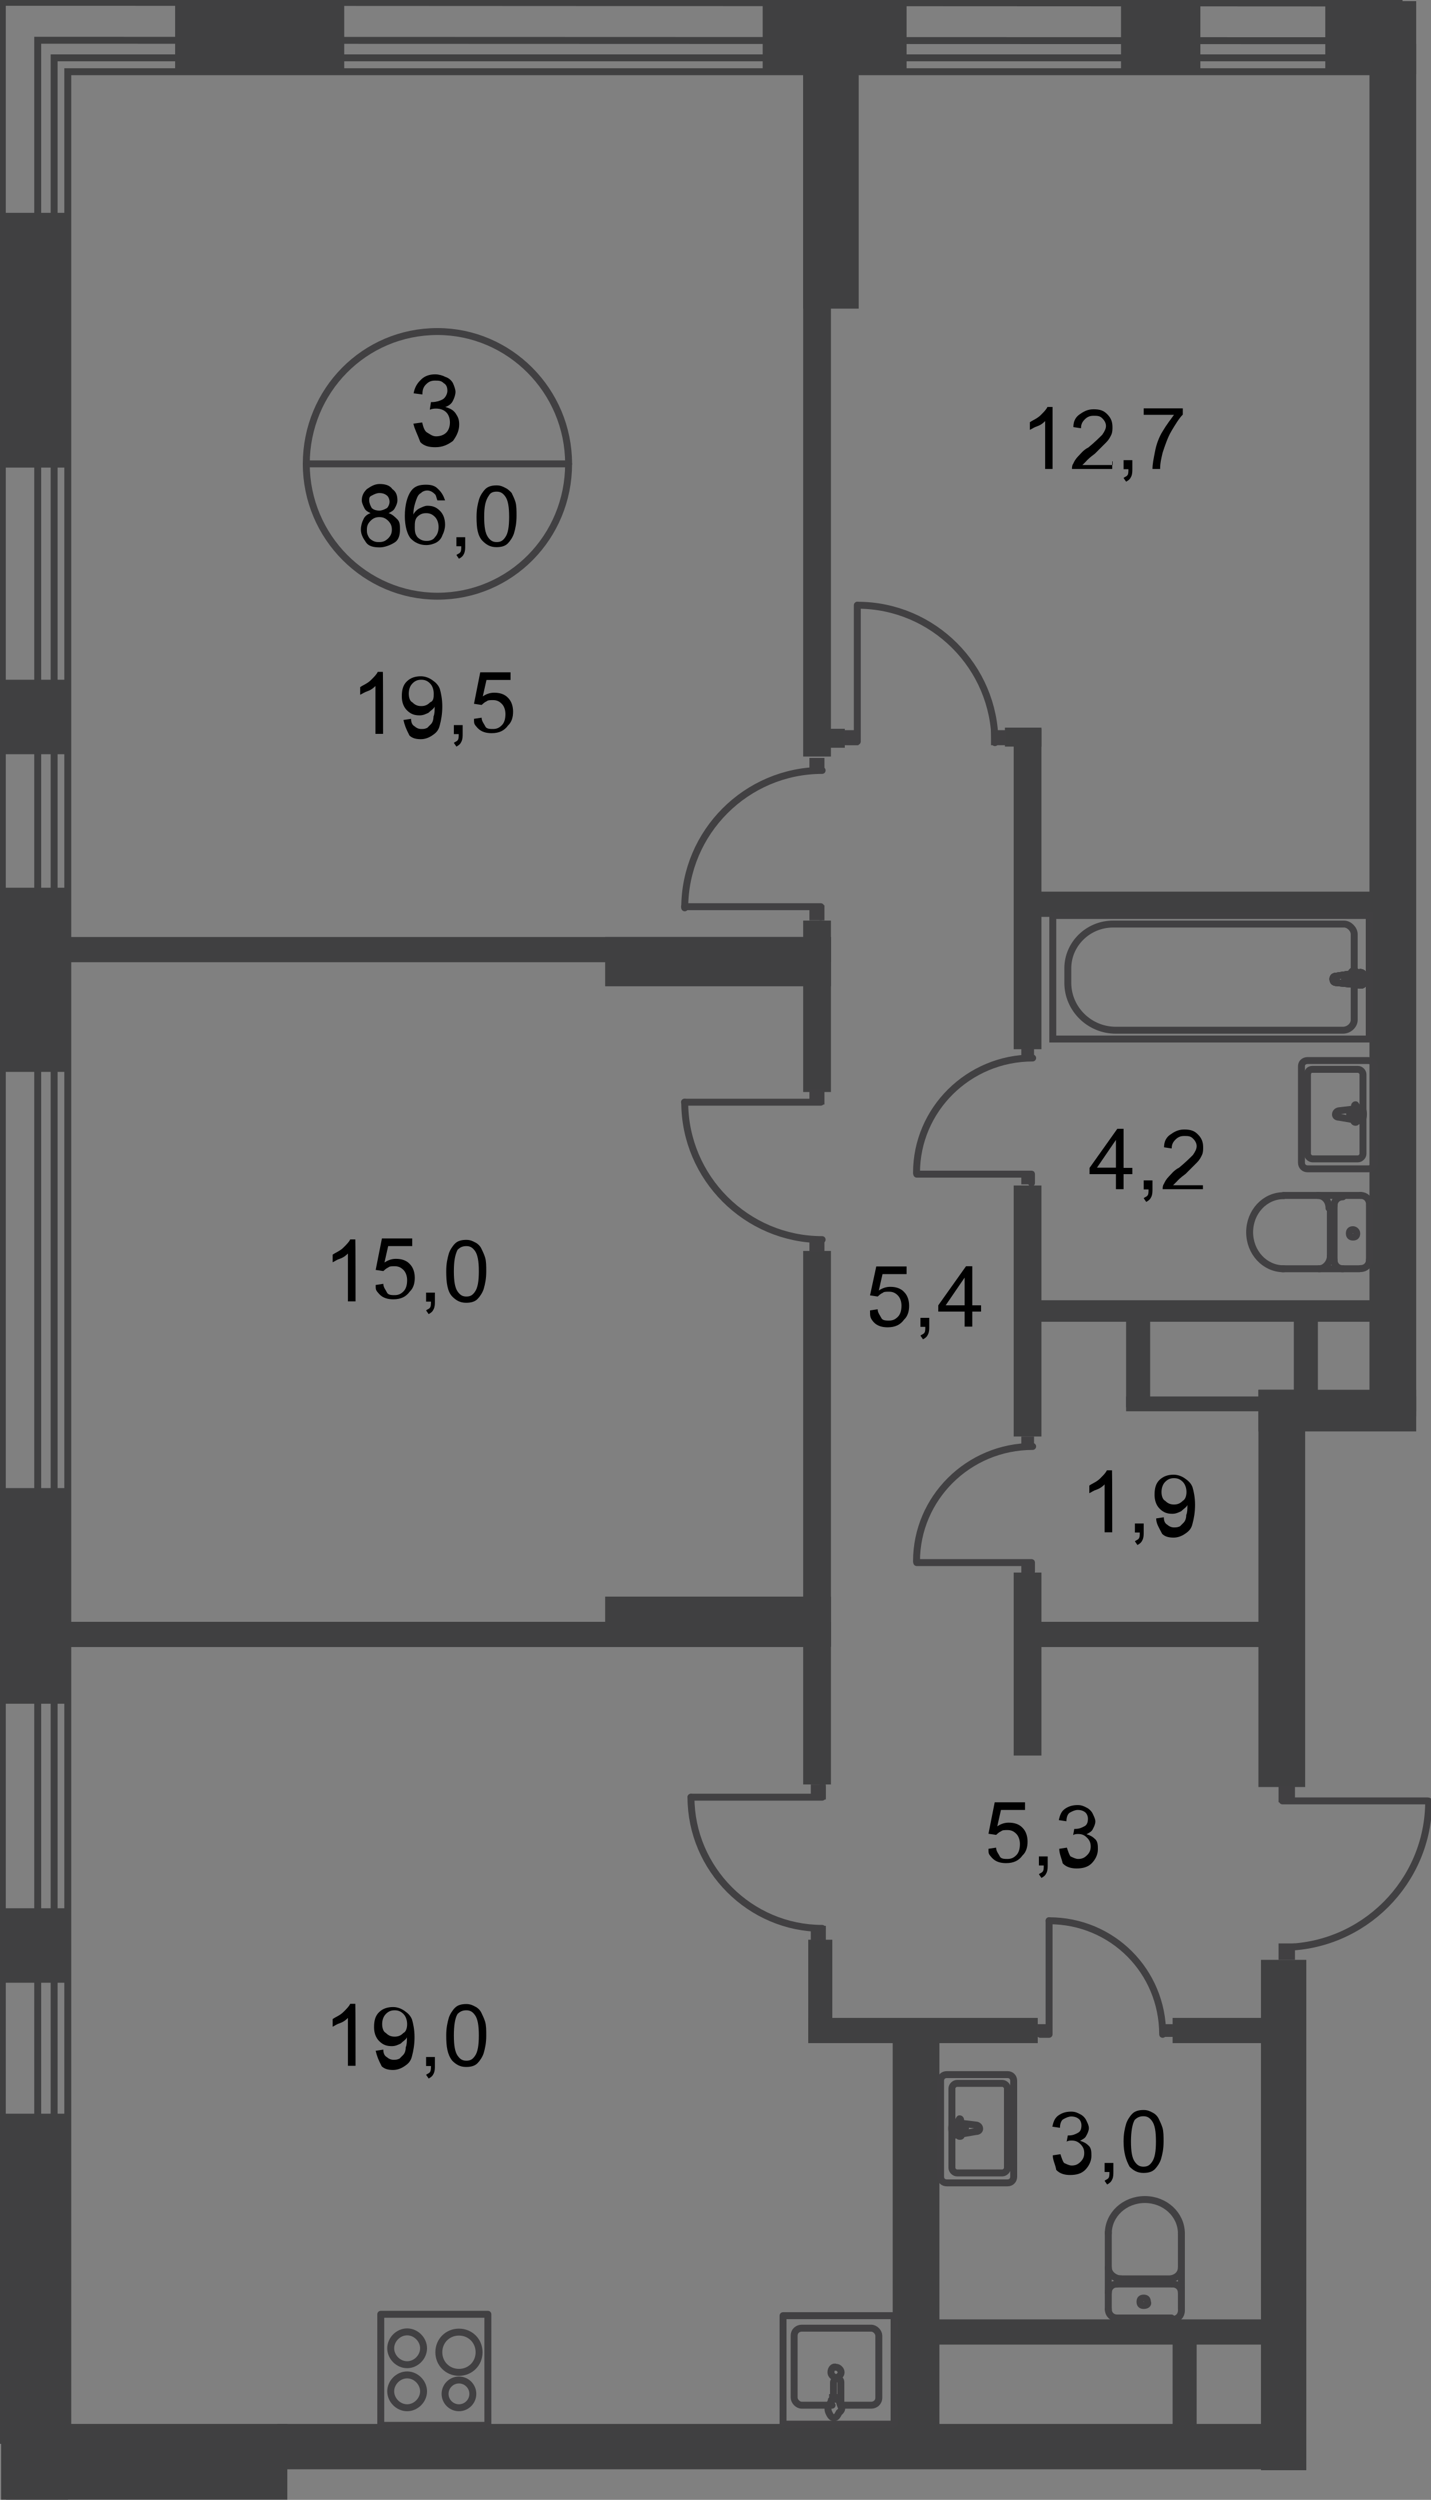 <?xml version="1.0" encoding="utf-8"?>
<!-- Generator: Adobe Illustrator 26.0.0, SVG Export Plug-In . SVG Version: 6.00 Build 0)  -->
<svg version="1.1" id="Слой_1" xmlns="http://www.w3.org/2000/svg" xmlns:xlink="http://www.w3.org/1999/xlink" x="0px" y="0px"
	 viewBox="0 0 618.6 1080.5" style="enable-background:new 0 0 618.6 1080.5;" xml:space="preserve">
<rect x="0" y="0" width="618.6" height="1080.5" fill="#808080" stroke="none"/>
<style type="text/css">
	.st0{fill-rule:evenodd;clip-rule:evenodd;fill:#404041;}
	.st1{fill:none;stroke:#414042;stroke-width:3;stroke-linecap:round;stroke-linejoin:round;stroke-miterlimit:10;}
	.st2{fill:none;stroke:#414042;stroke-width:3;stroke-miterlimit:22.926;}
	.st3{fill:#FFFFFF;}
	.st4{fill:#414042;}
	.st5{fill:none;stroke:#404041;stroke-width:3;stroke-miterlimit:22.926;}
</style>
<rect x="0.5" y="92" class="st0" width="28.9" height="110.1"/>
<rect x="75.7" y="0.5" class="st0" width="73.1" height="31.6"/>
<rect x="484.6" y="0.5" class="st0" width="34.3" height="31.6"/>
<rect x="329.7" y="0.5" class="st0" width="62.2" height="31.6"/>
<polyline class="st0" points="612.2,32.1 572.9,32.1 572.9,0.5 612.2,0.5 "/>
<rect x="0.5" y="383.7" class="st0" width="28.9" height="79.6"/>
<rect x="0.5" y="293.8" class="st0" width="28.9" height="32.2"/>
<rect x="0.5" y="643.2" class="st0" width="28.9" height="93.2"/>
<rect x="0.5" y="913.6" class="st0" width="28.9" height="166.8"/>
<rect x="2.6" y="1047.7" class="st0" width="121.6" height="32.7"/>
<polyline class="st0" points="545.1,1067.7 545.1,847.1 564.7,847.1 564.7,1067.7 "/>
<rect x="119.8" y="1047.7" class="st0" width="436.1" height="19.6"/>
<rect x="385.9" y="874.9" class="st0" width="20.2" height="182.1"/>
<rect x="544" y="600.7" class="st0" width="20.2" height="171.7"/>
<polyline class="st0" points="612.2,618.7 544,618.7 544,600.7 612.2,600.7 "/>
<rect x="347.2" y="540.7" class="st0" width="12" height="230.6"/>
<rect x="438.2" y="512.4" class="st0" width="12" height="108.5"/>
<rect x="438.2" y="679.7" class="st0" width="12" height="79.1"/>
<rect x="438.2" y="315" class="st0" width="12" height="138.5"/>
<rect x="592" y="19" class="st0" width="20.2" height="593.2"/>
<rect x="347.2" y="397.9" class="st0" width="12" height="74.1"/>
<rect x="347.2" y="12.4" class="st0" width="12" height="314.6"/>
<rect x="347.2" y="12.4" class="st0" width="24" height="121"/>
<rect x="261.6" y="405" class="st0" width="97.6" height="21.3"/>
<rect x="26.6" y="405" class="st0" width="332.6" height="10.9"/>
<rect x="261.6" y="690.1" class="st0" width="97.6" height="21.3"/>
<rect x="26.6" y="701" class="st0" width="332.6" height="10.9"/>
<rect x="442" y="701" class="st0" width="109" height="10.9"/>
<rect x="349.4" y="872.2" class="st0" width="99.2" height="10.9"/>
<rect x="349.4" y="838.4" class="st0" width="10.4" height="44.2"/>
<rect x="506.9" y="872.2" class="st0" width="50.2" height="10.9"/>
<polyline class="st0" points="601.8,396.3 441,396.3 441,385.4 601.8,385.4 "/>
<polyline class="st0" points="601.8,571.3 441,571.3 441,562 601.8,562 "/>
<rect x="559.3" y="566.4" class="st0" width="10.4" height="36.5"/>
<polyline class="st0" points="506.9,1064.8 506.9,1009 517.3,1009 517.3,1064.8 "/>
<rect x="353.2" y="315" class="st0" width="12" height="8.2"/>
<rect x="434.4" y="314.5" class="st0" width="15.8" height="8.2"/>
<path class="st1" d="M588.2,516.7c2.2,0,3.8,1.6,3.8,3.8"/>
<line class="st1" x1="588.2" y1="516.7" x2="554.9" y2="516.7"/>
<path class="st1" d="M554.9,548.4c-8.2,0-14.7-7.1-14.7-15.8c0-8.7,6.5-15.8,14.7-15.8"/>
<line class="st1" x1="554.4" y1="548.4" x2="587.6" y2="548.4"/>
<path class="st1" d="M592,544.5c0,2.2-1.6,3.8-3.8,3.8"/>
<line class="st1" x1="592" y1="545.1" x2="592" y2="521.1"/>
<path class="st1" d="M586.5,533.1c0,1.1-0.5,1.6-1.6,1.6c-1.1,0-1.6-0.5-1.6-1.6s0.5-1.6,1.6-1.6C585.4,531.5,586.5,532,586.5,533.1
	z"/>
<path class="st1" d="M580.5,548.4c-2.2,0-3.8-1.6-3.8-3.8"/>
<line class="st1" x1="576.7" y1="545.1" x2="576.7" y2="521.1"/>
<path class="st1" d="M576.7,521.1c0-2.2,1.6-3.8,3.8-3.8"/>
<path class="st1" d="M569.6,516.7c2.7,0,4.9,2.2,4.9,5.5"/>
<line class="st1" x1="575.1" y1="522.7" x2="575.1" y2="543.5"/>
<path class="st1" d="M575.1,542.9c0,2.7-2.2,5.5-4.9,5.5"/>
<rect x="455.1" y="395.7" class="st2" width="136.8" height="53.4"/>
<path class="st2" d="M482.4,445.3h98.1c2.7,0,4.9-2.2,4.9-4.4v-37.1c0-2.2-2.2-4.4-4.4-4.4h-99.8c-10.9,0-19.6,8.7-19.6,19.1v6.5
	C461.7,436.1,470.9,445.3,482.4,445.3z"/>
<path class="st3" d="M577.8,421.9l10.4-1.6c2.2,0,2.2,6,0,5.5l-10.4-1.1c-1.1,0-1.6-0.5-1.6-1.6
	C576.2,422.4,576.7,421.9,577.8,421.9z"/>
<path class="st2" d="M577.8,421.9l10.4-1.6c2.2,0,2.2,6,0,5.5l-10.4-1.1c-1.1,0-1.6-0.5-1.6-1.6
	C576.2,422.4,576.7,421.9,577.8,421.9z"/>
<path class="st2" d="M577.8,421.9l10.4-1.6c2.2,0,2.2,6,0,5.5l-10.4-1.1c-1.1,0-1.6-0.5-1.6-1.6
	C576.2,422.4,576.7,421.9,577.8,421.9z"/>
<path class="st2" d="M577.8,421.9l10.4-1.6c2.2,0,2.2,6,0,5.5l-10.4-1.1c-1.1,0-1.6-0.5-1.6-1.6
	C576.2,422.4,576.7,421.9,577.8,421.9z"/>
<path class="st1" d="M577.8,421.9l10.4-1.6c2.2,0,2.2,6,0,5.5l-10.4-1.1c-1.1,0-1.6-0.5-1.6-1.6
	C576.2,422.4,576.7,421.9,577.8,421.9z"/>
<path class="st3" d="M585.4,419.7L585.4,419.7c0.5,0,1.1,0.5,1.1,0.5v1.6h2.2c0.5,0,1.1,0.5,1.1,0.5c0,0.5-0.5,0.5-1.1,0.5h-2.2v1.6
	c0,0.5-0.5,0.5-1.1,0.5s-1.1-0.5-1.1-0.5V423h-2.2c-0.5,0-1.1-0.5-1.1-0.5c0-0.5,0.5-0.5,1.1-0.5h2.2v-1.6
	C584.3,419.7,584.9,419.7,585.4,419.7z"/>
<path class="st1" d="M585.4,419.7L585.4,419.7c0.5,0,1.1,0.5,1.1,0.5v1.6h2.2c0.5,0,1.1,0.5,1.1,0.5c0,0.5-0.5,0.5-1.1,0.5h-2.2v1.6
	c0,0.5-0.5,0.5-1.1,0.5s-1.1-0.5-1.1-0.5V423h-2.2c-0.5,0-1.1-0.5-1.1-0.5c0-0.5,0.5-0.5,1.1-0.5h2.2v-1.6
	C584.3,419.7,584.9,419.7,585.4,419.7z"/>
<path class="st1" d="M585.4,419.7L585.4,419.7c0.5,0,1.1,0.5,1.1,0.5v1.6h2.2c0.5,0,1.1,0.5,1.1,0.5c0,0.5-0.5,0.5-1.1,0.5h-2.2v1.6
	c0,0.5-0.5,0.5-1.1,0.5s-1.1-0.5-1.1-0.5V423h-2.2c-0.5,0-1.1-0.5-1.1-0.5c0-0.5,0.5-0.5,1.1-0.5h2.2v-1.6
	C584.3,419.7,584.9,419.7,585.4,419.7z"/>
<path class="st1" d="M585.4,419.7L585.4,419.7c0.5,0,1.1,0.5,1.1,0.5v1.6h2.2c0.5,0,1.1,0.5,1.1,0.5c0,0.5-0.5,0.5-1.1,0.5h-2.2v1.6
	c0,0.5-0.5,0.5-1.1,0.5s-1.1-0.5-1.1-0.5V423h-2.2c-0.5,0-1.1-0.5-1.1-0.5c0-0.5,0.5-0.5,1.1-0.5h2.2v-1.6
	C584.3,419.7,584.9,419.7,585.4,419.7z"/>
<path class="st1" d="M585.4,419.7L585.4,419.7c0.5,0,1.1,0.5,1.1,0.5v1.6h2.2c0.5,0,1.1,0.5,1.1,0.5c0,0.5-0.5,0.5-1.1,0.5h-2.2v1.6
	c0,0.5-0.5,0.5-1.1,0.5s-1.1-0.5-1.1-0.5V423h-2.2c-0.5,0-1.1-0.5-1.1-0.5c0-0.5,0.5-0.5,1.1-0.5h2.2v-1.6
	C584.3,419.7,584.9,419.7,585.4,419.7z"/>
<path class="st1" d="M578.9,482.9l9.3,1.6c1.6,0,1.6-6,0-5.5l-9.3,1.1c-0.5,0-1.6,0.5-1.6,1.6C577.3,482.4,577.8,482.9,578.9,482.9z
	"/>
<path class="st1" d="M586,485.1L586,485.1c0.5,0,0.5-0.5,0.5-1.1v-1.6h1.6c0.5,0,0.5-0.5,0.5-1.1c0-0.5-0.5-0.5-0.5-0.5h-1.6v-2.2
	c0-0.5-0.5-1.1-0.5-1.1c-0.5,0-0.5,0.5-0.5,1.1v2.2h-1.6c-0.5,0-0.5,0.5-0.5,0.5c0,0.5,0.5,1.1,0.5,1.1h1.6v1.6
	C584.9,484.6,585.4,485.1,586,485.1z"/>
<path class="st1" d="M565.3,458.4h26.2c1.6,0,2.7,1.1,2.7,2.7v41.4c0,1.6-1.1,2.7-2.7,2.7h-26.2c-1.6,0-2.7-1.1-2.7-2.7v-41.4
	C562.5,459.5,563.6,458.4,565.3,458.4z"/>
<path class="st1" d="M567.4,462.2h19.6c1.1,0,2.2,1.1,2.2,2.2v34.3c0,1.1-1.1,2.2-2.2,2.2h-19.6c-1.1,0-2.2-1.1-2.2-2.2v-34.3
	C565.3,463.3,565.8,462.2,567.4,462.2z"/>
<path class="st1" d="M421.9,921.3l-9.3,1.6c-1.6,0-1.6-6,0-5.5l9.3,1.1c0.5,0,1.6,0.5,1.6,1.6C423.5,920.7,423,921.3,421.9,921.3z"
	/>
<path class="st1" d="M414.8,923.4L414.8,923.4c-0.5,0-0.5-0.5-0.5-1.1v-1.6h-1.6c-0.5,0-0.5-0.5-0.5-1.1s0.5-0.5,0.5-0.5h1.6v-2.2
	c0-0.5,0.5-1.1,0.5-1.1c0.5,0,0.5,0.5,0.5,1.1v2.2h1.6c0.5,0,0.5,0.5,0.5,0.5c0,0.5-0.5,1.1-0.5,1.1h-1.6v1.6
	C415.9,923.4,415.3,923.4,414.8,923.4z"/>
<path class="st1" d="M435.5,896.7h-26.2c-1.6,0-2.7,1.1-2.7,2.7v41.4c0,1.6,1.1,2.7,2.7,2.7h26.2c1.6,0,2.7-1.1,2.7-2.7v-41.4
	C438.2,897.8,437.1,896.7,435.5,896.7z"/>
<path class="st1" d="M433.3,900.5h-19.6c-1.1,0-2.2,1.1-2.2,2.2v34.3c0,1.1,1.1,2.2,2.2,2.2h19.6c1.1,0,2.2-1.1,2.2-2.2v-34.3
	C435.5,901.6,434.4,900.5,433.3,900.5z"/>
<path class="st1" d="M510.7,998.7c0,2.2-1.6,3.8-3.8,3.8"/>
<line class="st1" x1="510.7" y1="998.1" x2="510.7" y2="965.4"/>
<path class="st1" d="M479.1,965.4c0-8.2,7.1-14.7,15.8-14.7c8.7,0,15.8,6.5,15.8,14.7"/>
<line class="st1" x1="479.1" y1="964.9" x2="479.1" y2="998.1"/>
<path class="st1" d="M482.9,1001.9c-2.2,0-3.8-1.6-3.8-3.8"/>
<line class="st1" x1="482.4" y1="1001.9" x2="506.4" y2="1001.9"/>
<path class="st1" d="M494.4,996.5c-1.1,0-1.6-0.5-1.6-1.6c0-1.1,0.5-1.6,1.6-1.6c1.1,0,1.6,0.5,1.6,1.6
	C496.6,996,495.5,996.5,494.4,996.5z"/>
<path class="st1" d="M479.1,991c0-2.2,1.6-3.8,3.8-3.8"/>
<line class="st1" x1="482.4" y1="987.2" x2="506.4" y2="987.2"/>
<path class="st1" d="M506.9,987.2c2.2,0,3.8,1.6,3.8,3.8"/>
<path class="st1" d="M510.7,980.1c0,2.7-2.2,4.9-5.5,4.9"/>
<line class="st1" x1="504.7" y1="985" x2="484" y2="985"/>
<path class="st1" d="M484.6,985c-2.7,0-5.5-2.2-5.5-4.9"/>
<path class="st1" d="M430.1,321c0-32.7-26.7-59.4-59.4-59.4"/>
<polyline class="st1" points="370.6,261.6 370.6,320.5 366.3,320.5 "/>
<rect x="364.6" y="315.6" class="st4" width="6.5" height="6.5"/>
<rect x="428.4" y="315.6" class="st4" width="6.5" height="6.5"/>
<path class="st1" d="M355.4,333c-32.7,0-59.4,26.7-59.4,59.4"/>
<polyline class="st1" points="295.9,391.9 354.8,391.9 354.8,396.3 "/>
<rect x="349.9" y="391.3" class="st4" width="6.5" height="6.5"/>
<rect x="349.9" y="327.6" class="st4" width="6.5" height="6.5"/>
<path class="st1" d="M355.4,535.8c-32.7,0-59.4-26.7-59.4-59.4"/>
<polyline class="st1" points="295.9,476.4 354.8,476.4 354.8,472 "/>
<rect x="349.9" y="470.9" class="st4" width="6.5" height="6.5"/>
<rect x="349.9" y="534.7" class="st4" width="6.5" height="6.5"/>
<path class="st1" d="M446.4,457.3c-27.8,0-50.2,22.4-50.2,49.6"/>
<polyline class="st1" points="396.3,507.5 445.9,507.5 445.9,511.3 "/>
<rect x="441.5" y="506.4" class="st4" width="5.5" height="5.5"/>
<rect x="441.5" y="453" class="st4" width="5.5" height="5.5"/>
<path class="st1" d="M446.4,625.2c-27.8,0-50.2,22.4-50.2,49.6"/>
<polyline class="st1" points="396.3,675.4 445.9,675.4 445.9,679.2 "/>
<rect x="441.5" y="674.3" class="st4" width="5.5" height="5.5"/>
<rect x="441.5" y="620.9" class="st4" width="5.5" height="5.5"/>
<path class="st1" d="M355.4,833.5c-31.1,0-56.7-25.6-56.7-56.7"/>
<polyline class="st1" points="298.7,776.8 355.4,776.8 355.4,772.4 "/>
<rect x="350.5" y="771.3" class="st4" width="6.5" height="6.5"/>
<rect x="350.5" y="832.4" class="st4" width="6.5" height="6.5"/>
<path class="st1" d="M502.6,879.3c0-27.3-21.8-49.1-49.1-49.1"/>
<polyline class="st1" points="453.5,830.2 453.5,879.3 449.7,879.3 "/>
<rect x="448.6" y="874.9" class="st4" width="5.5" height="5.5"/>
<rect x="501.5" y="874.9" class="st4" width="5.5" height="5.5"/>
<path class="st1" d="M554.4,841.7c34.9,0,63.2-28.3,63.2-63.2"/>
<polyline class="st1" points="617.1,778.4 554.4,778.4 554.4,773.5 "/>
<rect x="552.7" y="771.9" class="st4" width="7.1" height="7.1"/>
<rect x="552.7" y="840" class="st4" width="7.1" height="7.1"/>
<polyline class="st5" points="601.8,31 29.3,31 29.3,1054.8 1,1054.8 1,1 2.1,1 29.3,1 606.3,1.3 "/>
<polyline class="st5" points="601.8,25 23.4,25 23.4,1054.8 16.3,1054.8 16.3,25 16.3,17.4 23.4,17.4 601.8,17.6 "/>
<path class="st1" d="M183.1,1033.6c0,3.8-3.3,7.1-7.1,7.1s-7.1-3.3-7.1-7.1c0-3.8,3.3-7.1,7.1-7.1
	C179.8,1026.5,183.1,1029.8,183.1,1033.6z"/>
<rect x="164.6" y="1000.3" class="st1" width="46.3" height="48"/>
<path class="st1" d="M204.4,1034.7c0,3.3-2.7,6-6,6s-6-2.7-6-6c0-3.3,2.7-6,6-6S204.4,1031.4,204.4,1034.7z"/>
<path class="st1" d="M207.1,1016.7c0,4.9-3.8,8.7-8.7,8.7c-4.9,0-8.7-3.8-8.7-8.7s3.8-8.7,8.7-8.7S207.1,1011.8,207.1,1016.7z"/>
<path class="st1" d="M183.1,1015c0,3.8-3.3,7.1-7.1,7.1s-7.1-3.3-7.1-7.1c0-3.8,3.3-7.1,7.1-7.1S183.1,1011.2,183.1,1015z"/>
<path class="st1" d="M364.1,1039.6h12.5c1.6,0,3.3-1.1,3.3-3.3v-26.7c0-1.6-1.6-3.3-3.3-3.3h-30c-1.6,0-3.3,1.1-3.3,3.3v26.7
	c0,1.6,1.6,3.3,3.3,3.3h13.1"/>
<path class="st2" d="M359.2,1025.4c0,1.1,1.1,2.2,2.2,2.2c1.1,0,2.2-1.1,2.2-2.2s-1.1-2.2-2.2-2.2
	C360.3,1022.7,359.2,1023.8,359.2,1025.4z"/>
<path class="st2" d="M360.3,1038.5v-8.7c0-0.5,0.5-1.6,1.6-1.6c1.1,0,1.6,0.5,1.6,1.6v8.7"/>
<path class="st2" d="M363.5,1040.1c-0.5-1.1-0.5-2.2-1.1-2.7c0-0.5,0-0.5-0.5-1.1l0,0c0,0,0,0-0.5,0h-0.5h-0.5c0,0,0,0-0.5,0l0,0
	c0,0,0,0.5-0.5,1.1c0,0.5-0.5,1.1-1.1,2.7c-0.5,0.5-0.5,1.6,0,2.7s1.1,2.2,2.2,2.2c1.1,0,1.6-1.1,2.2-2.2
	C364.1,1041.7,364.1,1040.7,363.5,1040.1z"/>
<rect x="338.5" y="1000.9" class="st1" width="48" height="46.9"/>
<g>
	<path d="M153.7,892.9h-3.3v-20.7c-0.5,0.5-1.6,1.6-3.3,2.2c-1.6,0.5-2.2,1.1-3.3,1.6v-3.3c1.6-1.1,3.3-1.6,4.9-3.3
		c1.1-1.1,2.2-2.2,2.7-3.3h2.2C153.7,866.2,153.7,892.9,153.7,892.9z"/>
	<path d="M162.4,886.4l3.3-0.5c0,1.6,0.5,2.7,1.6,3.3c0.5,0.5,1.6,1.1,2.7,1.1s1.6,0,2.7-0.5c0.5-0.5,1.1-1.1,1.6-1.6
		c0.5-0.5,1.1-1.6,1.1-3.3c0.5-1.1,0.5-2.7,0.5-3.8v-0.5c-0.5,1.1-1.6,1.6-2.7,2.7c-1.1,0.5-2.2,1.1-3.8,1.1c-2.2,0-3.8-0.5-5.5-2.2
		c-1.6-1.6-2.2-3.8-2.2-6c0-2.7,0.5-4.9,2.2-6.5c1.6-1.6,3.8-2.2,6-2.2c1.6,0,3.3,0.5,4.9,1.6c1.6,1.1,2.7,2.2,3.3,3.8
		c0.5,1.6,1.1,4.4,1.1,7.6s-0.5,6-1.1,8.2c-0.5,2.2-1.6,3.3-3.3,4.4c-1.6,1.1-3.3,1.6-4.9,1.6c-2.2,0-3.8-0.5-4.9-1.6
		C163.5,890.2,162.9,888.6,162.4,886.4z M176,874.9c0-1.6-0.5-3.3-1.6-4.4c-1.1-1.1-2.2-1.6-3.8-1.6c-1.6,0-2.7,0.5-3.8,1.6
		c-1.1,1.1-1.6,2.7-1.6,4.4c0,1.6,0.5,3.3,1.6,3.8c1.1,1.1,2.2,1.6,3.8,1.6s2.7-0.5,3.8-1.6C175.5,878.2,176,876.6,176,874.9z"/>
	<path d="M184.2,892.9v-3.8h3.8v3.8c0,1.1,0,2.2-0.5,3.3c-0.5,1.1-1.1,1.6-2.2,2.2l-1.1-1.6c0.5-0.5,1.1-0.5,1.6-1.1
		s0.5-1.6,0.5-2.7H184.2z"/>
	<path d="M192.9,879.8c0-3.3,0.5-5.5,1.1-7.6c0.5-1.6,1.6-3.3,2.7-4.4c1.1-1.1,2.7-1.6,4.9-1.6c1.6,0,2.7,0.5,3.8,1.1
		c1.1,0.5,2.2,1.6,2.7,2.7c0.5,1.1,1.1,2.2,1.6,3.8s0.5,3.8,0.5,6c0,3.3-0.5,5.5-1.1,7.6c-0.5,1.6-1.6,3.3-2.7,4.4
		c-1.1,1.1-2.7,1.6-4.9,1.6c-2.7,0-4.4-1.1-6-2.7C193.4,888,192.9,884.7,192.9,879.8z M196.2,879.8c0,4.4,0.5,7.1,1.6,8.7
		c1.1,1.6,2.2,2.2,3.8,2.2c1.6,0,2.7-0.5,3.8-2.2c1.1-1.6,1.6-4.4,1.6-8.7c0-4.4-0.5-7.1-1.6-8.7c-1.1-1.6-2.2-2.2-3.8-2.2
		c-1.6,0-2.7,0.5-3.8,1.6C196.7,872.2,196.2,875.5,196.2,879.8z"/>
</g>
<g>
	<path d="M427.3,799.1l3.3-0.5c0,1.6,1.1,2.7,1.6,3.8c0.5,1.1,2.2,1.1,3.3,1.1c1.6,0,2.7-0.5,3.8-1.6c1.1-1.1,1.6-2.7,1.6-4.9
		c0-1.6-0.5-3.3-1.6-4.4c-1.1-1.1-2.2-1.6-3.8-1.6c-1.1,0-2.2,0-2.7,0.5c-1.1,0.5-1.6,1.1-2.2,1.6l-3.3-0.5l2.7-13.6h13.1v3.3h-10.4
		l-1.6,7.1c1.6-1.1,3.3-1.6,4.9-1.6c2.2,0,4.4,0.5,6,2.2c1.6,1.6,2.2,3.8,2.2,6c0,2.2-0.5,4.4-2.2,6c-1.6,2.2-3.8,3.3-7.1,3.3
		c-2.2,0-4.4-0.5-6-2.2C427.3,801.3,427.3,801.3,427.3,799.1z"/>
	<path d="M449.1,806.2v-3.8h3.8v3.8c0,1.1,0,2.2-0.5,3.3c-0.5,1.1-1.1,1.6-2.2,2.2l-1.1-1.6c0.5-0.5,1.1-0.5,1.6-1.1
		c0.5-0.5,0.5-1.6,0.5-2.7H449.1z"/>
	<path d="M457.9,799.1l3.3-0.5c0.5,1.6,1.1,3.3,1.6,3.8c1.1,0.5,2.2,1.1,3.3,1.1c1.6,0,2.7-0.5,3.8-1.6c1.1-1.1,1.6-2.2,1.6-3.8
		c0-1.6-0.5-2.7-1.6-3.8c-1.1-1.1-2.2-1.6-3.8-1.6c-0.5,0-1.6,0-2.2,0.5l0.5-2.7h0.5c1.6,0,2.7-0.5,3.8-1.1c1.1-0.5,1.6-1.6,1.6-3.3
		c0-1.1-0.5-2.2-1.1-2.7s-1.6-1.1-3.3-1.1c-1.1,0-2.2,0.5-3.3,1.1c-1.1,0.5-1.6,2.2-1.6,3.8l-3.3-0.5c0.5-2.2,1.1-3.8,2.7-4.9
		c1.6-1.1,3.3-1.6,5.5-1.6c1.6,0,2.7,0.5,3.8,1.1c1.1,0.5,2.2,1.6,2.7,2.7c0.5,1.1,1.1,2.2,1.1,3.3c0,1.1-0.5,2.2-1.1,3.3
		c-0.5,1.1-1.6,1.6-2.7,2.2c1.6,0.5,2.7,1.1,3.8,2.2c1.1,1.1,1.1,2.7,1.1,4.4c0,2.2-1.1,4.4-2.7,6c-1.6,1.6-3.8,2.2-6.5,2.2
		c-2.2,0-4.4-0.5-6-2.2C459,803.5,457.9,801.3,457.9,799.1z"/>
</g>
<g>
	<path d="M455.1,931.6l3.3-0.5c0.5,1.6,1.1,3.3,1.6,3.8c1.1,0.5,2.2,1.1,3.3,1.1c1.6,0,2.7-0.5,3.8-1.6c1.1-1.1,1.6-2.2,1.6-3.8
		c0-1.6-0.5-2.7-1.6-3.8c-1.1-1.1-2.2-1.6-3.8-1.6c-0.5,0-1.6,0-2.2,0.5l0.5-2.7h0.5c1.6,0,2.7-0.5,3.8-1.1c1.1-0.5,1.6-1.6,1.6-3.3
		c0-1.1-0.5-2.2-1.1-2.7s-1.6-1.1-3.3-1.1c-1.1,0-2.2,0.5-3.3,1.1c-1.1,0.5-1.6,2.2-1.6,3.8l-3.3-0.5c0.5-2.2,1.1-3.8,2.7-4.9
		c1.6-1.1,3.3-1.6,5.5-1.6c1.6,0,2.7,0.5,3.8,1.1c1.1,0.5,2.2,1.6,2.7,2.7c0.5,1.1,1.1,2.2,1.1,3.3c0,1.1-0.5,2.2-1.1,3.3
		c-0.5,1.1-1.6,1.6-2.7,2.2c1.6,0.5,2.7,1.1,3.8,2.2c1.1,1.1,1.1,2.7,1.1,4.4c0,2.2-1.1,4.4-2.7,6c-1.6,1.6-3.8,2.2-6.5,2.2
		c-2.2,0-4.4-0.5-6-2.2C456.2,935.4,455.1,933.8,455.1,931.6z"/>
	<path d="M477.5,938.7v-3.8h3.8v3.8c0,1.1,0,2.2-0.5,3.3c-0.5,1.1-1.1,1.6-2.2,2.2l-1.1-1.6c0.5-0.5,1.1-0.5,1.6-1.1
		c0.5-0.5,0.5-1.6,0.5-2.7H477.5z"/>
	<path d="M485.7,925.6c0-3.3,0.5-5.5,1.1-7.6c0.5-1.6,1.6-3.3,2.7-4.4c1.1-1.1,2.7-1.6,4.9-1.6c1.6,0,2.7,0.5,3.8,1.1
		c1.1,0.5,2.2,1.6,2.7,2.7c0.5,1.1,1.1,2.2,1.6,3.8c0.5,1.6,0.5,3.8,0.5,6c0,3.3-0.5,5.5-1.1,7.6c-0.5,1.6-1.6,3.3-2.7,4.4
		c-1.1,1.1-2.7,1.6-4.9,1.6c-2.7,0-4.4-1.1-6-2.7C486.8,933.8,485.7,930.5,485.7,925.6z M488.9,925.6c0,4.4,0.5,7.1,1.6,8.7
		c1.1,1.6,2.2,2.2,3.8,2.2c1.6,0,2.7-0.5,3.8-2.2c1.1-1.6,1.6-4.4,1.6-8.7c0-4.4-0.5-7.1-1.6-8.7c-1.1-1.6-2.2-2.2-3.8-2.2
		c-1.6,0-2.7,0.5-3.8,1.6C489.5,918,488.9,921.3,488.9,925.6z"/>
</g>
<g>
	<path d="M480.8,662.3h-3.3v-20.7c-0.5,0.5-1.6,1.6-3.3,2.2c-1.6,0.5-2.2,1.1-3.3,1.6v-3.3c1.6-1.1,3.3-1.6,4.9-3.3
		c1.1-1.1,2.2-2.2,2.7-3.3h2.2C480.8,635.6,480.8,662.3,480.8,662.3z"/>
	<path d="M490.6,662.3v-3.8h3.8v3.8c0,1.1,0,2.2-0.5,3.3c-0.5,1.1-1.1,1.6-2.2,2.2l-1.1-1.6c0.5-0.5,1.1-0.5,1.6-1.1
		c0.5-0.5,0.5-1.6,0.5-2.7H490.6z"/>
	<path d="M499.8,656.3l3.3-0.5c0,1.6,0.5,2.7,1.6,3.3c0.5,0.5,1.6,1.1,2.7,1.1c1.1,0,1.6,0,2.7-0.5c0.5-0.5,1.1-1.1,1.6-1.6
		c0.5-0.5,1.1-1.6,1.1-3.3c0.5-1.1,0.5-2.7,0.5-3.8v-0.5c-0.5,1.1-1.6,1.6-2.7,2.7c-1.1,0.5-2.2,1.1-3.8,1.1c-2.2,0-3.8-0.5-5.5-2.2
		c-1.6-1.6-2.2-3.8-2.2-6c0-2.7,0.5-4.9,2.2-6.5s3.8-2.2,6-2.2c1.6,0,3.3,0.5,4.9,1.6c1.6,1.1,2.7,2.2,3.3,3.8
		c0.5,1.6,1.1,4.4,1.1,7.6c0,3.3-0.5,6-1.1,8.2c-0.5,2.2-1.6,3.3-3.3,4.4c-1.6,1.1-3.3,1.6-4.9,1.6c-2.2,0-3.8-0.5-4.9-1.6
		C500.9,660.1,499.8,658.5,499.8,656.3z M512.9,644.9c0-1.6-0.5-3.3-1.6-4.4c-1.1-1.1-2.2-1.6-3.8-1.6s-2.7,0.5-3.8,1.6
		c-1.1,1.1-1.6,2.7-1.6,4.4c0,1.6,0.5,3.3,1.6,3.8c1.1,1.1,2.2,1.6,3.8,1.6c1.6,0,2.7-0.5,3.8-1.6
		C512.4,648.1,512.9,646.5,512.9,644.9z"/>
</g>
<g>
	<path d="M376.1,566.4l3.3-0.5c0,1.6,1.1,2.7,1.6,3.8c0.5,1.1,2.2,1.1,3.3,1.1c1.6,0,2.7-0.5,3.8-1.6c1.1-1.1,1.6-2.7,1.6-4.9
		c0-1.6-0.5-3.3-1.6-4.4c-1.1-1.1-2.2-1.6-3.8-1.6c-1.1,0-2.2,0-2.7,0.5c-1.1,0.5-1.6,1.1-2.2,1.6l-3.3-0.5l2.7-12.5h13.1v3.3h-10.4
		l-1.6,7.1c1.6-1.1,3.3-1.6,4.9-1.6c2.2,0,4.4,0.5,6,2.2c1.6,1.6,2.2,3.8,2.2,6s-0.5,4.4-2.2,6c-1.6,2.2-3.8,3.3-7.1,3.3
		c-2.2,0-4.4-0.5-6-2.2C376.1,569.6,376.1,569.1,376.1,566.4z"/>
	<path d="M397.9,573.4v-3.8h3.8v3.8c0,1.1,0,2.2-0.5,3.3c-0.5,1.1-1.1,1.6-2.2,2.2l-1.1-1.6c0.5-0.5,1.1-0.5,1.6-1.1
		c0.5-0.5,0.5-1.6,0.5-2.7H397.9z"/>
	<path d="M417,573.4v-6.5h-11.4v-2.7l12-16.9h2.7v16.9h3.8v2.7h-3.8v6.5H417z M417,564.2v-12l-8.2,12H417z"/>
</g>
<g>
	<path d="M482.4,514v-6.5h-11.4v-2.7l12-16.9h2.7v16.9h3.8v2.7h-3.8v6.5H482.4z M482.4,504.7v-12l-8.2,12H482.4z"/>
	<path d="M494.4,514v-3.8h3.8v3.8c0,1.1,0,2.2-0.5,3.3s-1.1,1.6-2.2,2.2l-1.1-1.6c0.5-0.5,1.1-0.5,1.6-1.1c0.5-0.5,0.5-1.6,0.5-2.7
		H494.4z"/>
	<path d="M520,510.7v3.3h-17.4c0-0.5,0-1.6,0.5-2.2c0.5-1.1,1.1-2.2,2.2-3.3c1.1-1.1,2.2-2.7,4.4-3.8c2.7-2.2,4.9-4.4,6-5.5
		c1.1-1.6,1.6-2.7,1.6-3.8c0-1.1-0.5-2.2-1.6-3.3c-1.1-1.1-2.2-1.1-3.8-1.1c-1.6,0-2.7,0.5-3.8,1.6c-1.1,1.1-1.6,2.2-1.6,3.8
		l-3.3-0.5c0-2.7,1.1-4.4,2.7-5.5s3.3-2.2,6-2.2c2.7,0,4.4,0.5,6,2.2c1.6,1.6,2.2,3.3,2.2,5.5c0,1.1,0,2.2-0.5,3.3
		c-0.5,1.1-1.1,2.2-2.2,3.3c-1.1,1.1-2.7,2.7-4.9,4.9c-2.2,1.6-3.3,2.7-3.8,3.3c-0.5,0.5-1.1,1.1-1.6,1.6H520V510.7z"/>
</g>
<g>
	<path d="M455.1,202.7h-3.3V182c-0.5,0.5-1.6,1.6-3.3,2.2c-1.6,0.5-2.2,1.1-3.3,1.6v-3.3c1.6-1.1,3.3-1.6,4.9-3.3
		c1.1-1.1,2.2-2.2,2.7-3.3h2.2V202.7z"/>
	<path d="M480.8,199.4v3.3h-17.4c0-0.5,0-1.6,0.5-2.2c0.5-1.1,1.1-2.2,2.2-3.3s2.2-2.7,4.4-3.8c2.7-2.2,4.9-4.4,6-5.5
		c1.1-1.6,1.6-2.7,1.6-3.8c0-1.1-0.5-2.2-1.6-3.3c-1.1-1.1-2.2-1.1-3.8-1.1c-1.6,0-2.7,0.5-3.8,1.6c-1.1,1.1-1.6,2.2-1.6,3.8
		l-3.3-0.5c0-2.7,1.1-4.4,2.7-5.5c1.6-1.1,3.3-2.2,6-2.2s4.4,0.5,6,2.2c1.6,1.6,2.2,3.3,2.2,5.5c0,1.1,0,2.2-0.5,3.3
		s-1.1,2.2-2.2,3.3c-1.1,1.1-2.7,2.7-4.9,4.9c-2.2,1.6-3.3,2.7-3.8,3.3c-0.5,0.5-1.1,1.1-1.6,1.6h13.1V199.4z"/>
	<path d="M485.7,202.7v-3.8h3.8v3.8c0,1.1,0,2.2-0.5,3.3c-0.5,1.1-1.1,1.6-2.2,2.2l-1.1-1.6c0.5-0.5,1.1-0.5,1.6-1.1
		c0.5-0.5,0.5-1.6,0.5-2.7H485.7z"/>
	<path d="M494.4,179.8v-3.3h16.9v2.7c-1.6,1.6-3.3,4.4-4.9,7.1c-1.6,2.7-2.7,6-3.8,9.3c-0.5,2.2-1.1,4.4-1.1,7.1h-3.3
		c0-2.2,0.5-4.4,1.1-7.6c0.5-2.7,1.6-6,3.3-8.7c1.6-2.7,3.3-4.9,4.9-7.1h-13.1V179.8z"/>
</g>
<rect x="404.4" y="1002.5" class="st0" width="148.8" height="10.9"/>
<polyline class="st0" points="612.2,610 486.8,610 486.8,603.6 612.2,603.6 "/>
<rect x="486.8" y="566.9" class="st0" width="10.4" height="41.4"/>
<rect x="0.5" y="824.8" class="st0" width="28.9" height="32.2"/>
<path class="st1" d="M245.8,200.5c0,31.6-25.1,57.2-56.7,57.2c-31.1,0-56.7-25.6-56.7-57.2s25.1-57.2,56.7-57.2
	C220.2,143.3,245.8,168.9,245.8,200.5z"/>
<line class="st1" x1="132.4" y1="200.5" x2="245.8" y2="200.5"/>
<g>
	<path d="M178.7,183.1l3.8-0.5c0.5,2.2,1.1,3.8,2.2,4.4s2.2,1.6,3.8,1.6c1.6,0,3.3-0.5,4.4-1.6s1.6-2.7,1.6-4.4s-0.5-3.3-1.6-4.4
		c-1.1-1.1-2.7-1.6-4.4-1.6c-0.5,0-1.6,0-2.7,0.5l0.5-3.3h0.5c1.6,0,3.3-0.5,4.4-1.1c1.1-0.5,2.2-2.2,2.2-3.8c0-1.6-0.5-2.7-1.6-3.3
		c-1.1-1.1-2.2-1.1-3.8-1.1s-2.7,0.5-3.8,1.6c-1.1,1.1-1.6,2.2-1.6,4.4l-3.8-0.5c0.5-2.7,1.6-4.4,3.3-6c1.6-1.6,3.8-2.2,6-2.2
		c1.6,0,3.3,0.5,4.4,1.1c1.6,0.5,2.7,1.6,3.3,2.7c0.5,1.1,1.1,2.7,1.1,3.8c0,1.1-0.5,2.7-1.1,3.8c-0.5,1.1-1.6,2.2-3.3,2.7
		c1.6,0.5,3.3,1.1,4.4,2.7c1.1,1.6,1.6,2.7,1.6,4.9c0,2.7-1.1,4.9-2.7,7.1c-2.2,1.6-4.4,2.7-7.6,2.7c-2.7,0-4.9-0.5-6.5-2.2
		C180.4,187.5,179.3,185.8,178.7,183.1z"/>
</g>
<g>
	<path d="M160.2,221.8c-1.1-0.5-2.2-1.1-2.7-2.2c-0.5-1.1-1.1-2.2-1.1-3.3c0-1.6,0.5-3.3,2.2-4.9c1.6-1.1,3.3-2.2,5.5-2.2
		c2.2,0,4.4,0.5,5.5,2.2c1.6,1.1,2.2,2.7,2.2,4.9c0,1.1-0.5,2.2-1.1,3.3c-0.5,1.1-1.6,1.6-2.7,2.2c1.6,0.5,2.7,1.6,3.8,2.7
		c1.1,1.1,1.1,2.7,1.1,4.4c0,2.2-0.5,4.4-2.2,5.5c-1.6,1.1-4.4,2.2-6.5,2.2c-2.7,0-4.9-0.5-6-2.2c-1.1-1.6-2.2-3.3-2.2-5.5
		c0-1.6,0.5-3.3,1.1-4.4C157.5,223.4,158.6,222.3,160.2,221.8z M158.6,228.9c0,1.1,0,1.6,0.5,2.7s1.1,1.6,2.2,2.2
		c1.1,0.5,1.6,0.5,2.7,0.5c1.6,0,2.7-0.5,3.8-1.6c1.1-1.1,1.6-2.2,1.6-3.8c0-1.6-0.5-2.7-1.6-3.8c-1.1-1.1-2.2-1.6-3.8-1.6
		c-1.6,0-2.7,0.5-3.8,1.6C159.1,226.2,158.6,227.2,158.6,228.9z M159.6,216.3c0,1.1,0.5,2.2,1.1,3.3c0.5,0.5,1.6,1.1,3.3,1.1
		c1.1,0,2.2-0.5,3.3-1.1c0.5-0.5,1.1-1.6,1.1-2.7s-0.5-2.2-1.1-2.7s-1.6-1.1-3.3-1.1c-1.1,0-2.2,0.5-3.3,1.1
		C159.6,214.7,159.6,215.3,159.6,216.3z"/>
	<path d="M192.4,216.3h-3.3c-0.5-1.1-0.5-2.2-1.1-2.7c-1.1-1.1-2.2-1.6-3.3-1.6c-1.1,0-2.2,0.5-2.7,1.1c-1.1,0.5-1.6,1.6-2.2,3.3
		c-0.5,1.6-1.1,3.3-1.1,6c0.5-1.1,1.6-2.2,2.7-2.7s2.2-1.1,3.3-1.1c2.2,0,3.8,0.5,5.5,2.2c1.6,1.6,2.2,3.8,2.2,6
		c0,1.6-0.5,3.3-1.1,4.4c-0.5,1.6-1.6,2.7-2.7,3.3s-2.7,1.1-4.4,1.1c-2.7,0-4.9-1.1-6.5-2.7c-1.6-1.6-2.7-5.5-2.7-9.8
		c0-4.9,1.1-8.7,2.7-10.9c1.6-2.2,3.8-2.7,6.5-2.7c2.2,0,3.8,0.5,4.9,1.6C191.3,213.1,191.8,214.7,192.4,216.3z M179.3,227.8
		c0,1.1,0,2.2,0.5,3.3c0.5,1.1,1.1,1.6,2.2,2.2c1.1,0.5,1.6,0.5,2.7,0.5s2.7-0.5,3.3-1.6c1.1-1.1,1.6-2.7,1.6-4.4
		c0-1.6-0.5-3.3-1.6-4.4c-1.1-1.1-2.2-1.6-3.8-1.6s-2.7,0.5-3.8,1.6C179.3,224.5,179.3,226.2,179.3,227.8z"/>
	<path d="M197.3,236v-3.8h3.8v3.8c0,1.1,0,2.2-0.5,3.3c-0.5,1.1-1.1,1.6-2.2,2.2l-1.1-1.6c0.5-0.5,1.1-0.5,1.6-1.1
		c0.5-0.5,0.5-1.6,0.5-2.7H197.3z"/>
	<path d="M206,223.4c0-3.3,0.5-5.5,1.1-7.6c0.5-1.6,1.6-3.3,2.7-4.4c1.1-1.1,2.7-1.6,4.9-1.6c1.6,0,2.7,0.5,3.8,1.1
		c1.1,0.5,2.2,1.6,2.7,2.2c0.5,1.1,1.1,2.2,1.6,3.8c0.5,1.6,0.5,3.8,0.5,6c0,3.3-0.5,5.5-1.1,7.6c-0.5,1.6-1.6,3.3-2.7,4.4
		s-2.7,1.6-4.9,1.6c-2.7,0-4.4-1.1-6-2.7C206.5,231.6,206,228.3,206,223.4z M209.3,223.4c0,4.4,0.5,7.1,1.6,8.7s2.2,2.2,3.8,2.2
		s2.7-0.5,3.8-2.2c1.1-1.6,1.6-4.4,1.6-8.7s-0.5-7.1-1.6-8.7s-2.2-2.2-3.8-2.2s-2.7,0.5-3.3,1.6
		C209.8,216.3,209.3,219.1,209.3,223.4z"/>
</g>
<g>
	<path d="M165.6,317.2h-3.3v-20.7c-0.5,0.5-1.6,1.6-3.3,2.2s-2.2,1.1-3.3,1.6V297c1.6-1.1,3.3-1.6,4.9-3.3c1.1-1.1,2.2-2.2,2.7-3.3
		h2.2C165.6,290.5,165.6,317.2,165.6,317.2z"/>
	<path d="M174.4,311.2l3.3-0.5c0,1.6,0.5,2.7,1.6,3.3c0.5,0.5,1.6,1.1,2.7,1.1s1.6,0,2.7-0.5c0.5-0.5,1.1-1.1,1.6-1.6
		c0.5-0.5,1.1-1.6,1.1-3.3c0.5-1.1,0.5-2.7,0.5-3.8v-0.5c-0.5,1.1-1.6,1.6-2.7,2.7c-1.1,0.5-2.2,1.1-3.8,1.1c-2.2,0-3.8-0.5-5.5-2.2
		c-1.6-1.6-2.2-3.8-2.2-6c0-2.7,0.5-4.9,2.2-6.5c1.6-1.6,3.8-2.2,6-2.2c1.6,0,3.3,0.5,4.9,1.6c1.6,1.1,2.7,2.2,3.3,3.8
		c0.5,1.6,1.1,4.4,1.1,7.6c0,3.3-0.5,6-1.1,8.2c-0.5,2.2-1.6,3.3-3.3,4.4c-1.6,1.1-3.3,1.6-4.9,1.6c-2.2,0-3.8-0.5-4.9-1.6
		C175.5,315,174.9,313.4,174.4,311.2z M187.5,299.8c0-1.6-0.5-3.3-1.6-4.4c-1.1-1.1-2.2-1.6-3.8-1.6s-2.7,0.5-3.8,1.6
		c-1.1,1.1-1.6,2.7-1.6,4.4s0.5,3.3,1.6,3.8c1.1,1.1,2.2,1.6,3.8,1.6s2.7-0.5,3.8-1.6C187.5,303,187.5,301.4,187.5,299.8z"/>
	<path d="M196.2,317.2v-3.8h3.8v3.8c0,1.1,0,2.2-0.5,3.3c-0.5,1.1-1.1,1.6-2.2,2.2l-1.1-1.6c0.5-0.5,1.1-0.5,1.6-1.1
		c0.5-0.5,0.5-1.6,0.5-2.7H196.2z"/>
	<path d="M204.9,310.7l3.3-0.5c0,1.6,1.1,2.7,1.6,3.8s2.2,1.1,3.3,1.1c1.6,0,2.7-0.5,3.8-1.6c1.1-1.1,1.6-2.7,1.6-4.9
		c0-1.6-0.5-3.3-1.6-4.4c-1.1-1.1-2.2-1.6-3.8-1.6c-1.1,0-2.2,0-2.7,0.5c-1.1,0.5-1.6,1.1-2.2,1.6l-3.3-0.5l2.7-13.6h13.1v3.3h-10.4
		l-1.6,7.1c1.6-1.1,3.3-1.6,4.9-1.6c2.2,0,4.4,0.5,6,2.2c1.6,1.6,2.2,3.8,2.2,6c0,2.2-0.5,4.4-2.2,6c-1.6,2.2-3.8,3.3-7.1,3.3
		c-2.2,0-4.4-0.5-6-2.2S204.9,312.8,204.9,310.7z"/>
</g>
<g>
	<path d="M153.7,562.5h-3.3v-20.7c-0.5,0.5-1.6,1.6-3.3,2.2c-1.6,0.5-2.2,1.1-3.3,1.6v-3.3c1.6-1.1,3.3-1.6,4.9-3.3
		c1.1-1.1,2.2-2.2,2.7-3.3h2.2C153.7,535.8,153.7,562.5,153.7,562.5z"/>
	<path d="M162.4,555.4l3.3-0.5c0,1.6,1.1,2.7,1.6,3.8s2.2,1.1,3.3,1.1c1.6,0,2.7-0.5,3.8-1.6s1.6-2.7,1.6-4.9c0-1.6-0.5-3.3-1.6-4.4
		s-2.2-1.6-3.8-1.6c-1.1,0-2.2,0-2.7,0.5c-1.1,0.5-1.6,1.1-2.2,1.6l-3.3-0.5l2.7-13.6h13.1v3.3h-10.4l-1.6,7.1
		c1.6-1.1,3.3-1.6,4.9-1.6c2.2,0,4.4,0.5,6,2.2c1.6,1.6,2.2,3.8,2.2,6c0,2.2-0.5,4.4-2.2,6c-1.6,2.2-3.8,3.3-7.1,3.3
		c-2.2,0-4.4-0.5-6-2.2C162.4,557.6,162.4,557.6,162.4,555.4z"/>
	<path d="M184.2,562.5v-3.8h3.8v3.8c0,1.1,0,2.2-0.5,3.3c-0.5,1.1-1.1,1.6-2.2,2.2l-1.1-1.6c0.5-0.5,1.1-0.5,1.6-1.1
		c0.5-0.5,0.5-1.6,0.5-2.7H184.2z"/>
	<path d="M192.9,549.5c0-3.3,0.5-5.5,1.1-7.6c0.5-1.6,1.6-3.3,2.7-4.4s2.7-1.6,4.9-1.6c1.6,0,2.7,0.5,3.8,1.1
		c1.1,0.5,2.2,1.6,2.7,2.7c0.5,1.1,1.1,2.2,1.6,3.8s0.5,3.8,0.5,6c0,3.3-0.5,5.5-1.1,7.6c-0.5,1.6-1.6,3.3-2.7,4.4s-2.7,1.6-4.9,1.6
		c-2.7,0-4.4-1.1-6-2.7C193.4,558.2,192.9,554.4,192.9,549.5z M196.2,549.5c0,4.4,0.5,7.1,1.6,8.7c1.1,1.6,2.2,2.2,3.8,2.2
		c1.6,0,2.7-0.5,3.8-2.2c1.1-1.6,1.6-4.4,1.6-8.7s-0.5-7.1-1.6-8.7c-1.1-1.6-2.2-2.2-3.8-2.2c-1.6,0-2.7,0.5-3.8,1.6
		C196.7,542.4,196.2,545.1,196.2,549.5z"/>
</g>
</svg>
